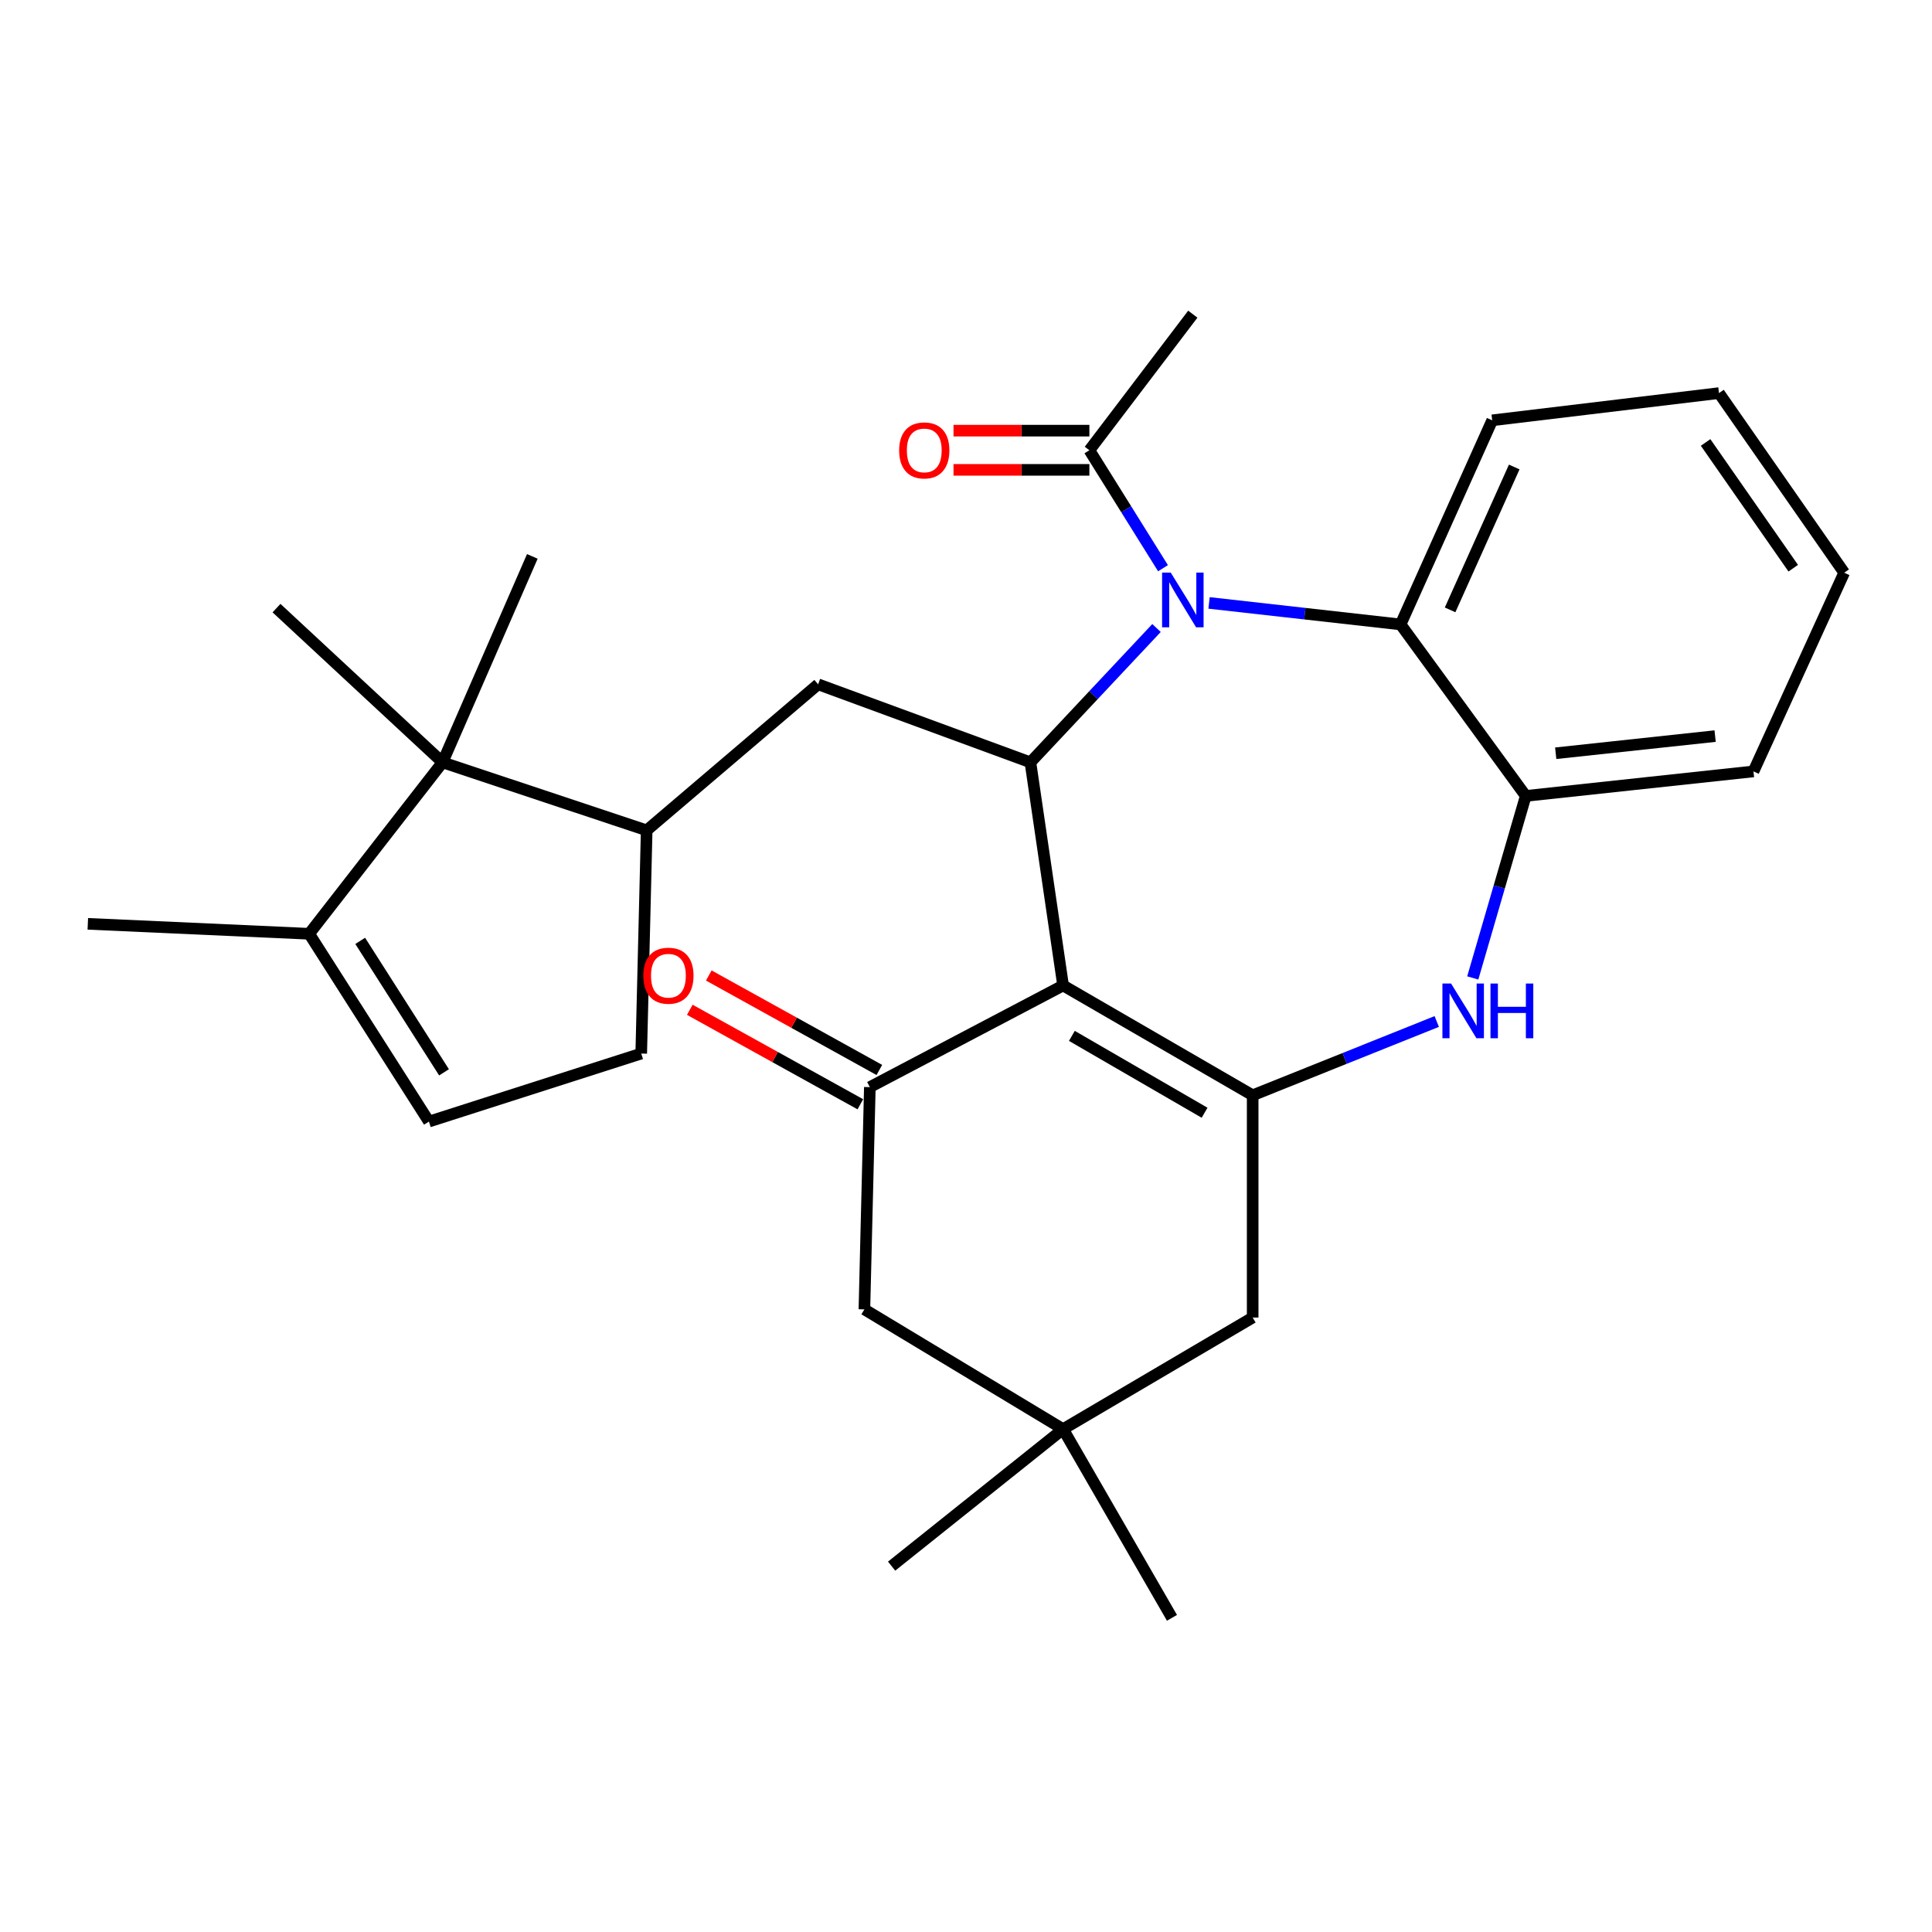 <?xml version='1.0' encoding='iso-8859-1'?>
<svg version='1.1' baseProfile='full'
              xmlns='http://www.w3.org/2000/svg'
                      xmlns:rdkit='http://www.rdkit.org/xml'
                      xmlns:xlink='http://www.w3.org/1999/xlink'
                  xml:space='preserve'
width='1000px' height='1000px' viewBox='0 0 1000 1000'>
<!-- END OF HEADER -->
<rect style='opacity:1.0;fill:#FFFFFF;stroke:none' width='1000' height='1000' x='0' y='0'> </rect>
<path class='bond-1' d='M 550.253,510.08 L 533.341,394.589' style='fill:none;fill-rule:evenodd;stroke:#000000;stroke-width:6px;stroke-linecap:butt;stroke-linejoin:miter;stroke-opacity:1' />
<path class='bond-2' d='M 550.253,510.08 L 648.381,566.918' style='fill:none;fill-rule:evenodd;stroke:#000000;stroke-width:6px;stroke-linecap:butt;stroke-linejoin:miter;stroke-opacity:1' />
<path class='bond-2' d='M 554.8,536.168 L 623.489,575.954' style='fill:none;fill-rule:evenodd;stroke:#000000;stroke-width:6px;stroke-linecap:butt;stroke-linejoin:miter;stroke-opacity:1' />
<path class='bond-3' d='M 550.253,510.08 L 450.232,562.69' style='fill:none;fill-rule:evenodd;stroke:#000000;stroke-width:6px;stroke-linecap:butt;stroke-linejoin:miter;stroke-opacity:1' />
<path class='bond-0' d='M 598.611,325.056 L 565.976,359.822' style='fill:none;fill-rule:evenodd;stroke:#0000FF;stroke-width:6px;stroke-linecap:butt;stroke-linejoin:miter;stroke-opacity:1' />
<path class='bond-0' d='M 565.976,359.822 L 533.341,394.589' style='fill:none;fill-rule:evenodd;stroke:#000000;stroke-width:6px;stroke-linecap:butt;stroke-linejoin:miter;stroke-opacity:1' />
<path class='bond-5' d='M 625.808,312.069 L 675.373,317.638' style='fill:none;fill-rule:evenodd;stroke:#0000FF;stroke-width:6px;stroke-linecap:butt;stroke-linejoin:miter;stroke-opacity:1' />
<path class='bond-5' d='M 675.373,317.638 L 724.939,323.206' style='fill:none;fill-rule:evenodd;stroke:#000000;stroke-width:6px;stroke-linecap:butt;stroke-linejoin:miter;stroke-opacity:1' />
<path class='bond-9' d='M 601.969,294.1 L 582.916,263.575' style='fill:none;fill-rule:evenodd;stroke:#0000FF;stroke-width:6px;stroke-linecap:butt;stroke-linejoin:miter;stroke-opacity:1' />
<path class='bond-9' d='M 582.916,263.575 L 563.862,233.05' style='fill:none;fill-rule:evenodd;stroke:#000000;stroke-width:6px;stroke-linecap:butt;stroke-linejoin:miter;stroke-opacity:1' />
<path class='bond-6' d='M 533.341,394.589 L 423.453,354.201' style='fill:none;fill-rule:evenodd;stroke:#000000;stroke-width:6px;stroke-linecap:butt;stroke-linejoin:miter;stroke-opacity:1' />
<path class='bond-4' d='M 648.381,566.918 L 696.019,547.819' style='fill:none;fill-rule:evenodd;stroke:#000000;stroke-width:6px;stroke-linecap:butt;stroke-linejoin:miter;stroke-opacity:1' />
<path class='bond-4' d='M 696.019,547.819 L 743.658,528.72' style='fill:none;fill-rule:evenodd;stroke:#0000FF;stroke-width:6px;stroke-linecap:butt;stroke-linejoin:miter;stroke-opacity:1' />
<path class='bond-13' d='M 648.381,566.918 L 648.381,681.958' style='fill:none;fill-rule:evenodd;stroke:#000000;stroke-width:6px;stroke-linecap:butt;stroke-linejoin:miter;stroke-opacity:1' />
<path class='bond-15' d='M 450.232,562.69 L 447.413,677.73' style='fill:none;fill-rule:evenodd;stroke:#000000;stroke-width:6px;stroke-linecap:butt;stroke-linejoin:miter;stroke-opacity:1' />
<path class='bond-16' d='M 455.149,553.813 L 411.008,529.363' style='fill:none;fill-rule:evenodd;stroke:#000000;stroke-width:6px;stroke-linecap:butt;stroke-linejoin:miter;stroke-opacity:1' />
<path class='bond-16' d='M 411.008,529.363 L 366.867,504.913' style='fill:none;fill-rule:evenodd;stroke:#FF0000;stroke-width:6px;stroke-linecap:butt;stroke-linejoin:miter;stroke-opacity:1' />
<path class='bond-16' d='M 445.315,571.567 L 401.174,547.117' style='fill:none;fill-rule:evenodd;stroke:#000000;stroke-width:6px;stroke-linecap:butt;stroke-linejoin:miter;stroke-opacity:1' />
<path class='bond-16' d='M 401.174,547.117 L 357.033,522.667' style='fill:none;fill-rule:evenodd;stroke:#FF0000;stroke-width:6px;stroke-linecap:butt;stroke-linejoin:miter;stroke-opacity:1' />
<path class='bond-8' d='M 762.298,506.181 L 776.012,459.072' style='fill:none;fill-rule:evenodd;stroke:#0000FF;stroke-width:6px;stroke-linecap:butt;stroke-linejoin:miter;stroke-opacity:1' />
<path class='bond-8' d='M 776.012,459.072 L 789.726,411.964' style='fill:none;fill-rule:evenodd;stroke:#000000;stroke-width:6px;stroke-linecap:butt;stroke-linejoin:miter;stroke-opacity:1' />
<path class='bond-21' d='M 724.939,323.206 L 772.362,217.558' style='fill:none;fill-rule:evenodd;stroke:#000000;stroke-width:6px;stroke-linecap:butt;stroke-linejoin:miter;stroke-opacity:1' />
<path class='bond-21' d='M 750.568,315.67 L 783.764,241.716' style='fill:none;fill-rule:evenodd;stroke:#000000;stroke-width:6px;stroke-linecap:butt;stroke-linejoin:miter;stroke-opacity:1' />
<path class='bond-30' d='M 724.939,323.206 L 789.726,411.964' style='fill:none;fill-rule:evenodd;stroke:#000000;stroke-width:6px;stroke-linecap:butt;stroke-linejoin:miter;stroke-opacity:1' />
<path class='bond-10' d='M 423.453,354.201 L 334.718,429.79' style='fill:none;fill-rule:evenodd;stroke:#000000;stroke-width:6px;stroke-linecap:butt;stroke-linejoin:miter;stroke-opacity:1' />
<path class='bond-7' d='M 229.059,394.589 L 334.718,429.79' style='fill:none;fill-rule:evenodd;stroke:#000000;stroke-width:6px;stroke-linecap:butt;stroke-linejoin:miter;stroke-opacity:1' />
<path class='bond-11' d='M 229.059,394.589 L 160.032,483.324' style='fill:none;fill-rule:evenodd;stroke:#000000;stroke-width:6px;stroke-linecap:butt;stroke-linejoin:miter;stroke-opacity:1' />
<path class='bond-19' d='M 229.059,394.589 L 275.535,287.994' style='fill:none;fill-rule:evenodd;stroke:#000000;stroke-width:6px;stroke-linecap:butt;stroke-linejoin:miter;stroke-opacity:1' />
<path class='bond-20' d='M 229.059,394.589 L 143.12,314.761' style='fill:none;fill-rule:evenodd;stroke:#000000;stroke-width:6px;stroke-linecap:butt;stroke-linejoin:miter;stroke-opacity:1' />
<path class='bond-22' d='M 789.726,411.964 L 907.596,399.279' style='fill:none;fill-rule:evenodd;stroke:#000000;stroke-width:6px;stroke-linecap:butt;stroke-linejoin:miter;stroke-opacity:1' />
<path class='bond-22' d='M 805.235,389.882 L 887.744,381.003' style='fill:none;fill-rule:evenodd;stroke:#000000;stroke-width:6px;stroke-linecap:butt;stroke-linejoin:miter;stroke-opacity:1' />
<path class='bond-18' d='M 563.862,222.902 L 528.698,222.902' style='fill:none;fill-rule:evenodd;stroke:#000000;stroke-width:6px;stroke-linecap:butt;stroke-linejoin:miter;stroke-opacity:1' />
<path class='bond-18' d='M 528.698,222.902 L 493.533,222.902' style='fill:none;fill-rule:evenodd;stroke:#FF0000;stroke-width:6px;stroke-linecap:butt;stroke-linejoin:miter;stroke-opacity:1' />
<path class='bond-18' d='M 563.862,243.198 L 528.698,243.198' style='fill:none;fill-rule:evenodd;stroke:#000000;stroke-width:6px;stroke-linecap:butt;stroke-linejoin:miter;stroke-opacity:1' />
<path class='bond-18' d='M 528.698,243.198 L 493.533,243.198' style='fill:none;fill-rule:evenodd;stroke:#FF0000;stroke-width:6px;stroke-linecap:butt;stroke-linejoin:miter;stroke-opacity:1' />
<path class='bond-23' d='M 563.862,233.05 L 617.397,162.614' style='fill:none;fill-rule:evenodd;stroke:#000000;stroke-width:6px;stroke-linecap:butt;stroke-linejoin:miter;stroke-opacity:1' />
<path class='bond-17' d='M 334.718,429.79 L 331.899,545.315' style='fill:none;fill-rule:evenodd;stroke:#000000;stroke-width:6px;stroke-linecap:butt;stroke-linejoin:miter;stroke-opacity:1' />
<path class='bond-24' d='M 160.032,483.324 L 45.455,478.171' style='fill:none;fill-rule:evenodd;stroke:#000000;stroke-width:6px;stroke-linecap:butt;stroke-linejoin:miter;stroke-opacity:1' />
<path class='bond-32' d='M 160.032,483.324 L 222.012,580.527' style='fill:none;fill-rule:evenodd;stroke:#000000;stroke-width:6px;stroke-linecap:butt;stroke-linejoin:miter;stroke-opacity:1' />
<path class='bond-32' d='M 186.442,486.993 L 229.827,555.035' style='fill:none;fill-rule:evenodd;stroke:#000000;stroke-width:6px;stroke-linecap:butt;stroke-linejoin:miter;stroke-opacity:1' />
<path class='bond-12' d='M 222.012,580.527 L 331.899,545.315' style='fill:none;fill-rule:evenodd;stroke:#000000;stroke-width:6px;stroke-linecap:butt;stroke-linejoin:miter;stroke-opacity:1' />
<path class='bond-29' d='M 648.381,681.958 L 550.253,739.72' style='fill:none;fill-rule:evenodd;stroke:#000000;stroke-width:6px;stroke-linecap:butt;stroke-linejoin:miter;stroke-opacity:1' />
<path class='bond-14' d='M 550.253,739.72 L 447.413,677.73' style='fill:none;fill-rule:evenodd;stroke:#000000;stroke-width:6px;stroke-linecap:butt;stroke-linejoin:miter;stroke-opacity:1' />
<path class='bond-25' d='M 550.253,739.72 L 606.606,837.386' style='fill:none;fill-rule:evenodd;stroke:#000000;stroke-width:6px;stroke-linecap:butt;stroke-linejoin:miter;stroke-opacity:1' />
<path class='bond-26' d='M 550.253,739.72 L 461.495,810.63' style='fill:none;fill-rule:evenodd;stroke:#000000;stroke-width:6px;stroke-linecap:butt;stroke-linejoin:miter;stroke-opacity:1' />
<path class='bond-27' d='M 772.362,217.558 L 889.747,203.464' style='fill:none;fill-rule:evenodd;stroke:#000000;stroke-width:6px;stroke-linecap:butt;stroke-linejoin:miter;stroke-opacity:1' />
<path class='bond-28' d='M 907.596,399.279 L 954.545,296.439' style='fill:none;fill-rule:evenodd;stroke:#000000;stroke-width:6px;stroke-linecap:butt;stroke-linejoin:miter;stroke-opacity:1' />
<path class='bond-31' d='M 889.747,203.464 L 954.545,296.439' style='fill:none;fill-rule:evenodd;stroke:#000000;stroke-width:6px;stroke-linecap:butt;stroke-linejoin:miter;stroke-opacity:1' />
<path class='bond-31' d='M 882.817,229.015 L 928.175,294.097' style='fill:none;fill-rule:evenodd;stroke:#000000;stroke-width:6px;stroke-linecap:butt;stroke-linejoin:miter;stroke-opacity:1' />
<path  class='atom-1' d='M 605.973 296.384
L 615.253 311.384
Q 616.173 312.864, 617.653 315.544
Q 619.133 318.224, 619.213 318.384
L 619.213 296.384
L 622.973 296.384
L 622.973 324.704
L 619.093 324.704
L 609.133 308.304
Q 607.973 306.384, 606.733 304.184
Q 605.533 301.984, 605.173 301.304
L 605.173 324.704
L 601.493 324.704
L 601.493 296.384
L 605.973 296.384
' fill='#0000FF'/>
<path  class='atom-5' d='M 751.072 509.078
L 760.352 524.078
Q 761.272 525.558, 762.752 528.238
Q 764.232 530.918, 764.312 531.078
L 764.312 509.078
L 768.072 509.078
L 768.072 537.398
L 764.192 537.398
L 754.232 520.998
Q 753.072 519.078, 751.832 516.878
Q 750.632 514.678, 750.272 513.998
L 750.272 537.398
L 746.592 537.398
L 746.592 509.078
L 751.072 509.078
' fill='#0000FF'/>
<path  class='atom-5' d='M 771.472 509.078
L 775.312 509.078
L 775.312 521.118
L 789.792 521.118
L 789.792 509.078
L 793.632 509.078
L 793.632 537.398
L 789.792 537.398
L 789.792 524.318
L 775.312 524.318
L 775.312 537.398
L 771.472 537.398
L 771.472 509.078
' fill='#0000FF'/>
<path  class='atom-17' d='M 332.97 505.019
Q 332.97 498.219, 336.33 494.419
Q 339.69 490.619, 345.97 490.619
Q 352.25 490.619, 355.61 494.419
Q 358.97 498.219, 358.97 505.019
Q 358.97 511.899, 355.57 515.819
Q 352.17 519.699, 345.97 519.699
Q 339.73 519.699, 336.33 515.819
Q 332.97 511.939, 332.97 505.019
M 345.97 516.499
Q 350.29 516.499, 352.61 513.619
Q 354.97 510.699, 354.97 505.019
Q 354.97 499.459, 352.61 496.659
Q 350.29 493.819, 345.97 493.819
Q 341.65 493.819, 339.29 496.619
Q 336.97 499.419, 336.97 505.019
Q 336.97 510.739, 339.29 513.619
Q 341.65 516.499, 345.97 516.499
' fill='#FF0000'/>
<path  class='atom-19' d='M 465.397 233.13
Q 465.397 226.33, 468.757 222.53
Q 472.117 218.73, 478.397 218.73
Q 484.677 218.73, 488.037 222.53
Q 491.397 226.33, 491.397 233.13
Q 491.397 240.01, 487.997 243.93
Q 484.597 247.81, 478.397 247.81
Q 472.157 247.81, 468.757 243.93
Q 465.397 240.05, 465.397 233.13
M 478.397 244.61
Q 482.717 244.61, 485.037 241.73
Q 487.397 238.81, 487.397 233.13
Q 487.397 227.57, 485.037 224.77
Q 482.717 221.93, 478.397 221.93
Q 474.077 221.93, 471.717 224.73
Q 469.397 227.53, 469.397 233.13
Q 469.397 238.85, 471.717 241.73
Q 474.077 244.61, 478.397 244.61
' fill='#FF0000'/>
</svg>
